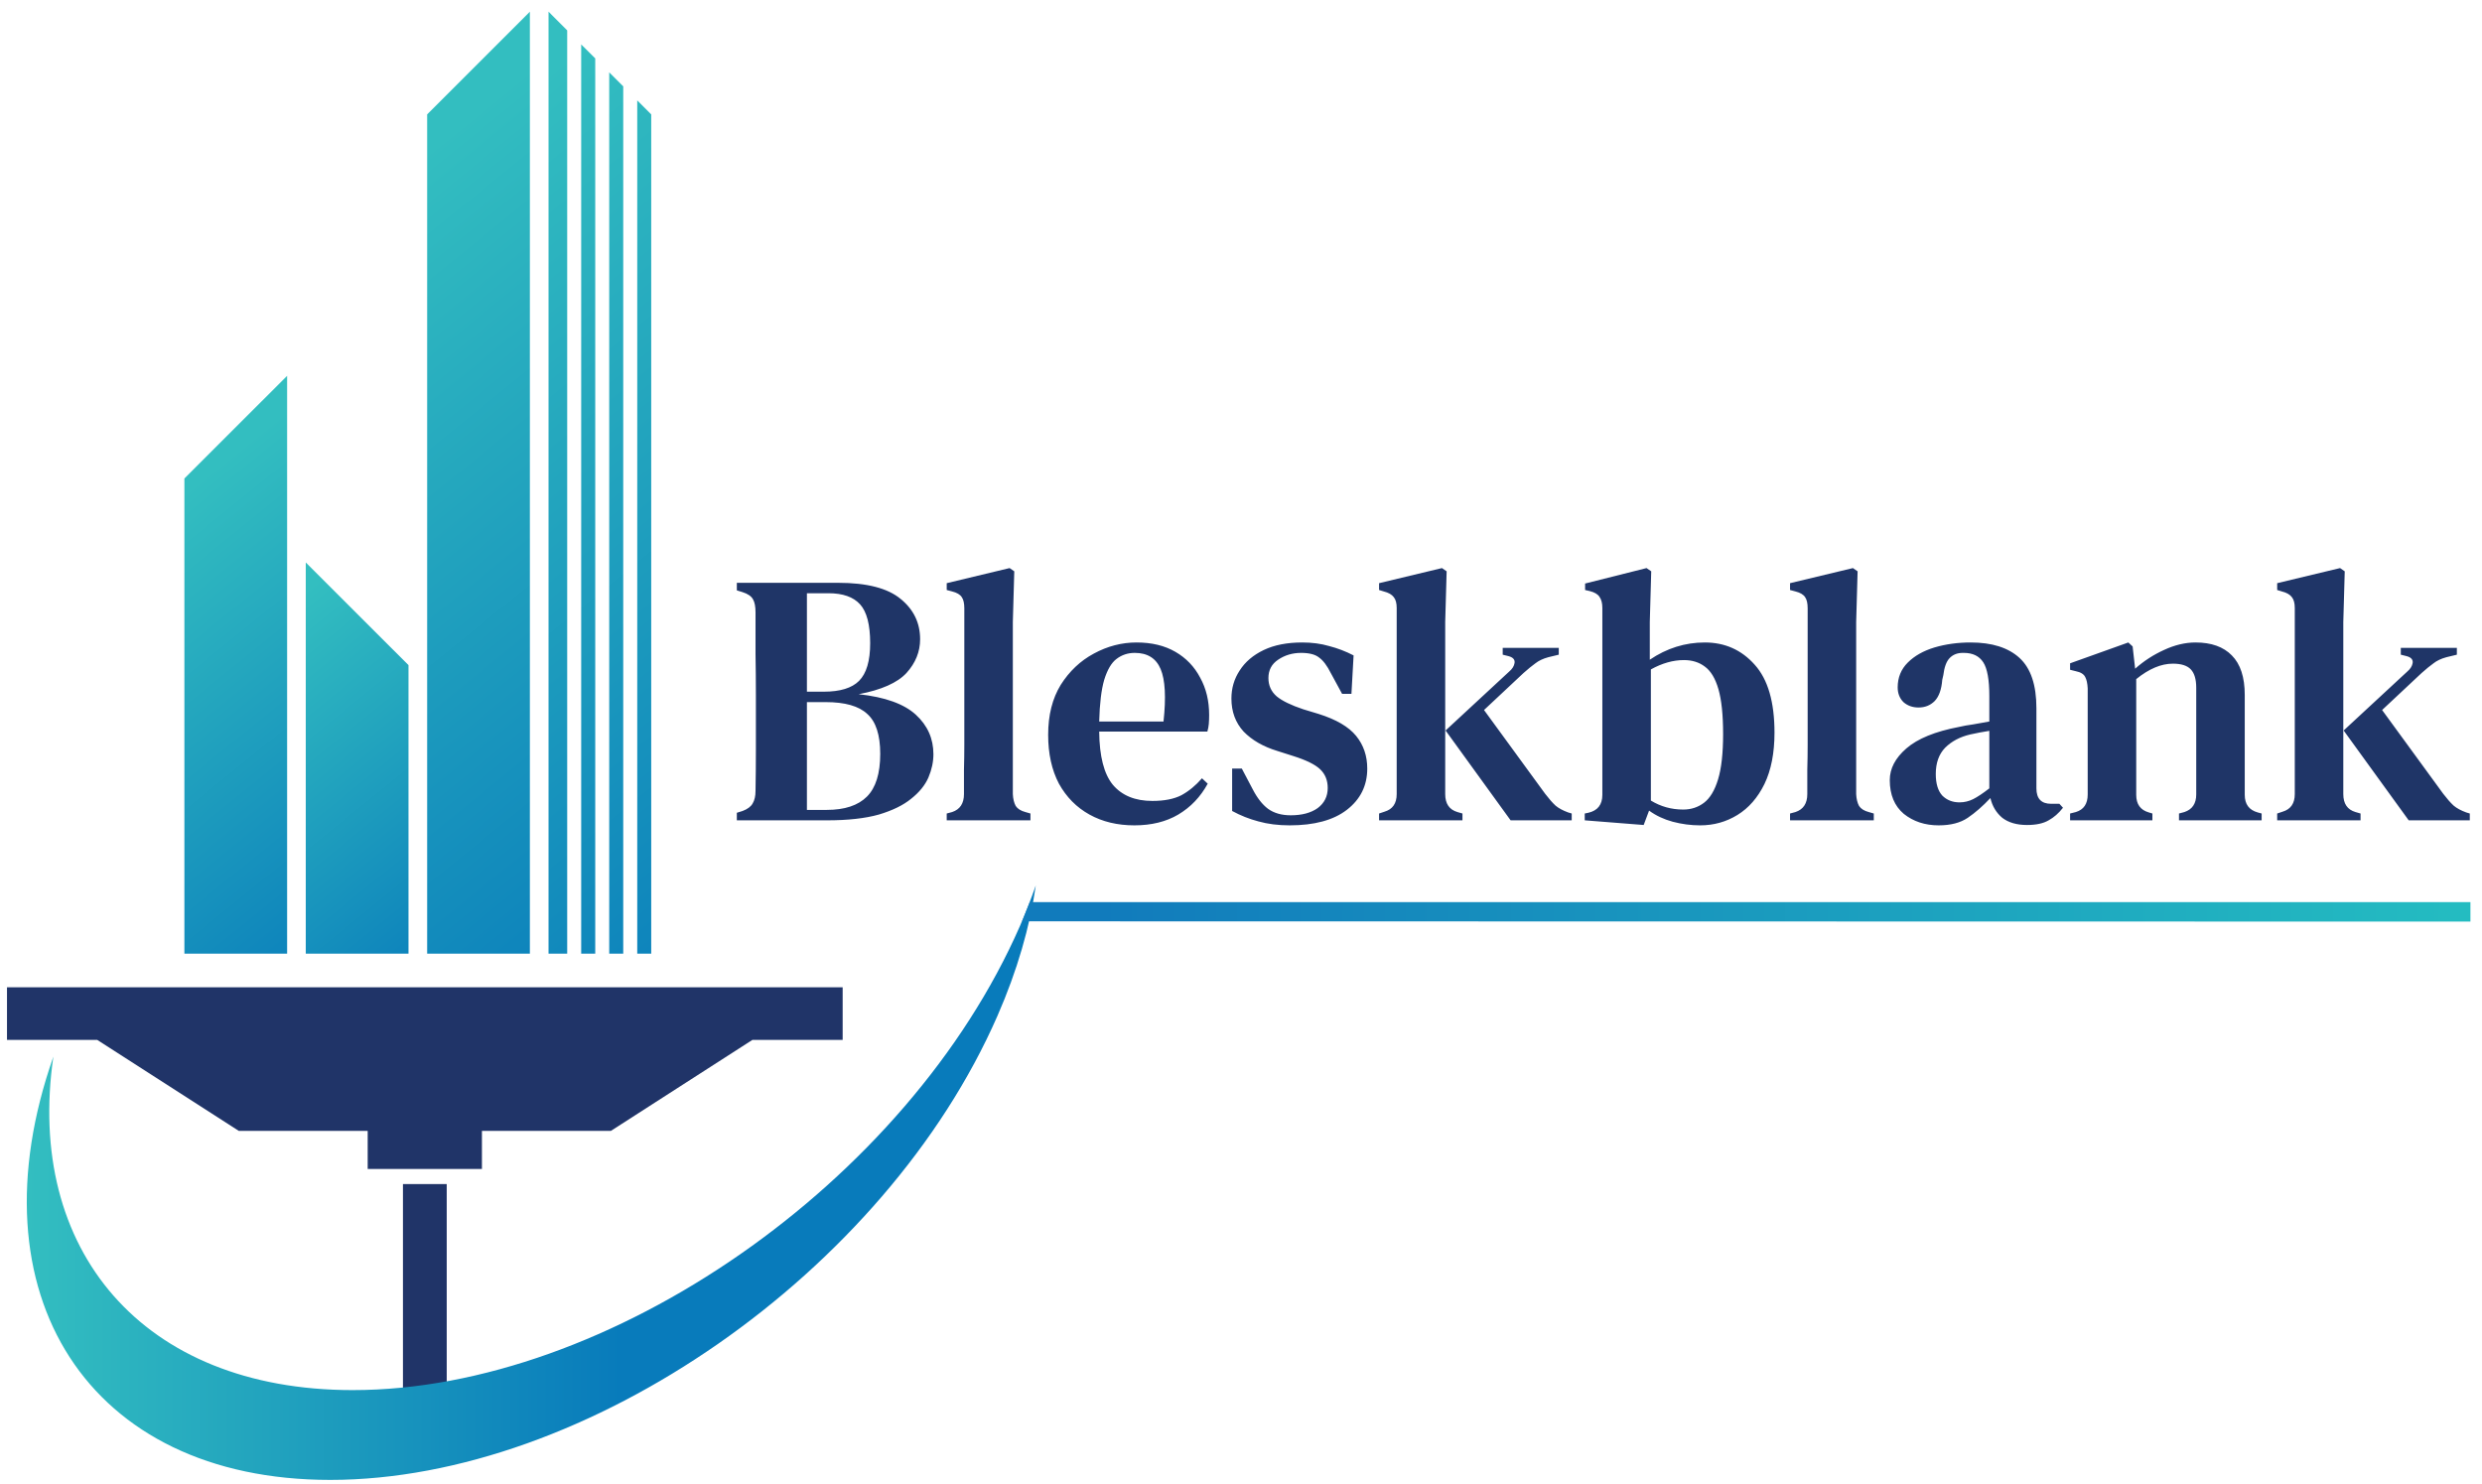 <svg width="204" height="122" viewBox="0 0 204 122" fill="none" xmlns="http://www.w3.org/2000/svg">
<path d="M60.562 67.435V66.814L61.035 66.667C61.448 66.509 61.724 66.302 61.862 66.046C62.019 65.79 62.098 65.446 62.098 65.013C62.118 63.89 62.128 62.768 62.128 61.645C62.128 60.503 62.128 59.361 62.128 58.219V57.156C62.128 56.014 62.118 54.881 62.098 53.759C62.098 52.617 62.098 51.475 62.098 50.333C62.098 49.86 62.029 49.505 61.891 49.269C61.754 49.013 61.468 48.816 61.035 48.678L60.562 48.531V47.91H68.892C71.255 47.91 72.968 48.353 74.031 49.24C75.095 50.106 75.626 51.209 75.626 52.548C75.626 53.572 75.252 54.497 74.504 55.324C73.756 56.132 72.446 56.713 70.576 57.067C72.742 57.303 74.307 57.865 75.272 58.751C76.237 59.637 76.719 60.72 76.719 62C76.719 62.63 76.582 63.27 76.306 63.92C76.03 64.55 75.558 65.131 74.888 65.662C74.238 66.194 73.352 66.627 72.23 66.962C71.107 67.277 69.689 67.435 67.976 67.435H60.562ZM66.322 56.86H67.71C69.049 56.86 70.014 56.565 70.605 55.974C71.215 55.364 71.521 54.33 71.521 52.873C71.521 51.356 71.245 50.293 70.694 49.683C70.142 49.072 69.276 48.767 68.094 48.767H66.322V56.86ZM66.322 66.578H67.947C69.424 66.578 70.526 66.214 71.255 65.485C71.983 64.757 72.348 63.585 72.348 61.97C72.348 60.415 71.993 59.322 71.284 58.692C70.595 58.042 69.453 57.717 67.858 57.717H66.322V66.578ZM77.812 67.435V66.874L78.255 66.755C78.905 66.539 79.23 66.046 79.23 65.278C79.23 64.609 79.23 63.94 79.23 63.27C79.249 62.581 79.259 61.901 79.259 61.232V50.008C79.259 49.594 79.19 49.289 79.052 49.092C78.915 48.875 78.649 48.718 78.255 48.619L77.812 48.501V47.94L82.981 46.699L83.365 46.965L83.247 51.13V65.278C83.266 65.672 83.345 65.997 83.483 66.253C83.641 66.49 83.906 66.657 84.281 66.755L84.694 66.874V67.435H77.812ZM93.416 52.814C94.656 52.814 95.72 53.07 96.606 53.582C97.492 54.094 98.171 54.803 98.644 55.708C99.136 56.594 99.382 57.618 99.382 58.78C99.382 59.036 99.373 59.282 99.353 59.519C99.333 59.735 99.294 59.942 99.235 60.139H90.344C90.364 62.167 90.738 63.624 91.466 64.511C92.215 65.397 93.298 65.84 94.715 65.84C95.7 65.84 96.498 65.682 97.108 65.367C97.718 65.032 98.28 64.57 98.792 63.979L99.264 64.422C98.674 65.505 97.866 66.352 96.842 66.962C95.838 67.553 94.637 67.848 93.239 67.848C91.84 67.848 90.61 67.553 89.546 66.962C88.483 66.371 87.646 65.525 87.036 64.422C86.445 63.3 86.15 61.961 86.15 60.405C86.15 58.79 86.494 57.422 87.183 56.299C87.892 55.177 88.798 54.32 89.901 53.729C91.023 53.119 92.195 52.814 93.416 52.814ZM93.268 53.67C92.697 53.67 92.195 53.838 91.762 54.172C91.348 54.487 91.013 55.059 90.757 55.886C90.521 56.693 90.383 57.835 90.344 59.312H95.631C95.848 57.323 95.769 55.886 95.395 54.999C95.021 54.113 94.312 53.67 93.268 53.67ZM105.997 67.848C105.052 67.848 104.195 67.74 103.427 67.523C102.679 67.326 101.96 67.041 101.271 66.667V63.181H102.068L102.954 64.865C103.328 65.594 103.752 66.135 104.224 66.49C104.717 66.844 105.337 67.021 106.085 67.021C107.011 67.021 107.749 66.824 108.301 66.43C108.852 66.017 109.128 65.466 109.128 64.776C109.128 64.146 108.921 63.634 108.507 63.24C108.094 62.847 107.355 62.482 106.292 62.148L104.992 61.734C103.831 61.38 102.905 60.848 102.216 60.139C101.546 59.41 101.212 58.505 101.212 57.422C101.212 56.575 101.438 55.807 101.891 55.118C102.344 54.409 103.004 53.847 103.87 53.434C104.736 53.02 105.79 52.814 107.031 52.814C107.838 52.814 108.576 52.912 109.246 53.109C109.935 53.286 110.605 53.542 111.254 53.877L111.077 57.038H110.309L109.394 55.354C109.079 54.724 108.754 54.291 108.419 54.054C108.104 53.798 107.611 53.67 106.942 53.67C106.233 53.67 105.603 53.857 105.052 54.231C104.52 54.586 104.254 55.088 104.254 55.738C104.254 56.348 104.48 56.85 104.933 57.244C105.386 57.618 106.115 57.973 107.119 58.308L108.389 58.692C109.827 59.145 110.851 59.745 111.461 60.493C112.072 61.242 112.377 62.138 112.377 63.181C112.377 64.579 111.816 65.712 110.693 66.578C109.59 67.425 108.025 67.848 105.997 67.848ZM113.349 67.435V66.874L113.792 66.726C114.462 66.529 114.797 66.046 114.797 65.278V49.978C114.797 49.584 114.718 49.289 114.56 49.092C114.403 48.875 114.127 48.718 113.733 48.619L113.349 48.501V47.94L118.518 46.699L118.902 46.965L118.784 51.13V65.278C118.784 66.066 119.119 66.558 119.789 66.755L120.202 66.874V67.435H113.349ZM124.16 67.435L118.814 60.05L124.042 55.206C124.298 54.99 124.446 54.753 124.485 54.497C124.524 54.222 124.357 54.035 123.983 53.936L123.51 53.818V53.257H128.118V53.818L127.262 54.025C126.828 54.143 126.474 54.31 126.198 54.527C125.923 54.724 125.598 54.99 125.223 55.324L121.974 58.367L126.996 65.249C127.311 65.662 127.596 65.987 127.852 66.224C128.108 66.44 128.453 66.627 128.886 66.785L129.182 66.874V67.435H124.16ZM135.097 67.819L130.253 67.435V66.874L130.548 66.814C131.316 66.637 131.7 66.145 131.7 65.338V49.978C131.7 49.584 131.621 49.279 131.464 49.062C131.326 48.846 131.06 48.688 130.666 48.59L130.282 48.501V47.969L135.333 46.699L135.717 46.965L135.599 51.13V54.231C136.997 53.286 138.504 52.814 140.118 52.814C141.772 52.814 143.141 53.424 144.224 54.645C145.307 55.846 145.849 57.707 145.849 60.228C145.849 61.901 145.573 63.309 145.022 64.451C144.47 65.574 143.732 66.421 142.806 66.992C141.881 67.563 140.857 67.848 139.734 67.848C138.986 67.848 138.238 67.75 137.489 67.553C136.761 67.356 136.111 67.051 135.54 66.637L135.097 67.819ZM138.346 66.549C138.996 66.549 139.567 66.362 140.059 65.987C140.552 65.613 140.936 64.973 141.211 64.067C141.487 63.162 141.625 61.921 141.625 60.346C141.625 58.77 141.497 57.54 141.241 56.654C140.985 55.767 140.611 55.147 140.118 54.793C139.646 54.438 139.075 54.261 138.405 54.261C137.519 54.261 136.613 54.517 135.688 55.029V65.81C136.495 66.302 137.381 66.549 138.346 66.549ZM147.127 67.435V66.874L147.57 66.755C148.22 66.539 148.545 66.046 148.545 65.278C148.545 64.609 148.545 63.94 148.545 63.27C148.565 62.581 148.575 61.901 148.575 61.232V50.008C148.575 49.594 148.506 49.289 148.368 49.092C148.23 48.875 147.964 48.718 147.57 48.619L147.127 48.501V47.94L152.296 46.699L152.68 46.965L152.562 51.13V65.278C152.582 65.672 152.661 65.997 152.799 66.253C152.956 66.49 153.222 66.657 153.596 66.755L154.01 66.874V67.435H147.127ZM159.341 67.848C158.219 67.848 157.264 67.533 156.476 66.903C155.708 66.253 155.324 65.328 155.324 64.127C155.324 63.181 155.777 62.315 156.683 61.527C157.609 60.72 159.056 60.129 161.025 59.755C161.36 59.676 161.744 59.607 162.177 59.548C162.63 59.469 163.073 59.391 163.506 59.312V57.215C163.506 55.876 163.339 54.95 163.004 54.438C162.669 53.926 162.138 53.67 161.409 53.67H161.32C160.868 53.67 160.503 53.818 160.228 54.113C159.972 54.389 159.804 54.852 159.725 55.502L159.637 55.886C159.578 56.673 159.371 57.254 159.016 57.628C158.662 57.983 158.219 58.16 157.687 58.16C157.195 58.16 156.781 58.012 156.447 57.717C156.132 57.402 155.974 56.998 155.974 56.506C155.974 55.699 156.25 55.019 156.801 54.468C157.353 53.916 158.081 53.503 158.987 53.227C159.912 52.952 160.907 52.814 161.97 52.814C163.723 52.814 165.062 53.237 165.987 54.084C166.913 54.931 167.376 56.309 167.376 58.219V64.806C167.376 65.653 167.779 66.076 168.587 66.076H169.266L169.561 66.401C169.207 66.854 168.813 67.198 168.38 67.435C167.947 67.691 167.356 67.819 166.608 67.819C165.761 67.819 165.082 67.622 164.57 67.228C164.077 66.814 163.752 66.273 163.595 65.603C162.965 66.273 162.344 66.814 161.734 67.228C161.124 67.642 160.326 67.848 159.341 67.848ZM161.055 65.958C161.448 65.958 161.823 65.869 162.177 65.692C162.531 65.515 162.975 65.219 163.506 64.806V60.08C162.994 60.159 162.472 60.257 161.941 60.375C161.094 60.572 160.405 60.937 159.873 61.468C159.361 62 159.105 62.719 159.105 63.624C159.105 64.412 159.282 65.003 159.637 65.397C160.011 65.771 160.484 65.958 161.055 65.958ZM170.145 67.435V66.874L170.617 66.755C171.267 66.558 171.592 66.076 171.592 65.308V56.594C171.572 56.181 171.503 55.866 171.385 55.649C171.267 55.413 171.011 55.255 170.617 55.177L170.145 55.059V54.527L174.93 52.814L175.284 53.139L175.491 54.97C176.2 54.34 176.988 53.828 177.854 53.434C178.74 53.02 179.607 52.814 180.453 52.814C181.753 52.814 182.747 53.168 183.437 53.877C184.145 54.586 184.5 55.669 184.5 57.126V65.338C184.5 66.106 184.854 66.588 185.563 66.785L185.888 66.874V67.435H179.095V66.874L179.538 66.755C180.187 66.539 180.512 66.056 180.512 65.308V56.535C180.512 55.846 180.365 55.344 180.069 55.029C179.774 54.714 179.282 54.556 178.592 54.556C177.627 54.556 176.623 54.98 175.58 55.827V65.338C175.58 66.106 175.924 66.588 176.613 66.785L176.909 66.874V67.435H170.145ZM187.165 67.435V66.874L187.608 66.726C188.277 66.529 188.612 66.046 188.612 65.278V49.978C188.612 49.584 188.533 49.289 188.376 49.092C188.218 48.875 187.943 48.718 187.549 48.619L187.165 48.501V47.94L192.334 46.699L192.718 46.965L192.6 51.13V65.278C192.6 66.066 192.935 66.558 193.604 66.755L194.018 66.874V67.435H187.165ZM197.976 67.435L192.629 60.05L197.857 55.206C198.113 54.99 198.261 54.753 198.301 54.497C198.34 54.222 198.173 54.035 197.798 53.936L197.326 53.818V53.257H201.934V53.818L201.077 54.025C200.644 54.143 200.289 54.31 200.014 54.527C199.738 54.724 199.413 54.99 199.039 55.324L195.79 58.367L200.811 65.249C201.126 65.662 201.412 65.987 201.668 66.224C201.924 66.44 202.268 66.627 202.702 66.785L202.997 66.874V67.435H197.976Z" fill="#1F3567"/>
<path d="M25.132 46.24V78.396L25.133 78.397H33.575V54.676L25.133 46.239L25.132 46.24Z" fill="url(#paint0_linear_3_46)"/>
<path d="M15.156 39.333V78.396L15.157 78.397H23.599V30.895L15.156 39.333Z" fill="url(#paint1_linear_3_46)"/>
<path d="M35.109 9.403V78.397H43.549L43.551 78.396V0.963L35.109 9.403Z" fill="url(#paint2_linear_3_46)"/>
<path d="M69.26 81.16H0.575V85.483H7.989L19.63 92.966H50.207L61.844 85.483H69.26V81.16Z" fill="#203468"/>
<path d="M45.085 0.963V78.397H46.619V2.497L45.087 0.963H45.085ZM47.769 78.397H48.924V4.8L47.769 3.652V78.397ZM50.073 78.397H51.225V7.1L50.073 5.949V78.397ZM52.376 78.397H53.525V9.403L52.376 8.253V78.397Z" fill="url(#paint3_linear_3_46)"/>
<path d="M39.611 96.095H30.221V90.619H39.611V96.095Z" fill="#203468"/>
<path d="M36.717 119.451H33.119V97.336H36.717V119.451Z" fill="#203468"/>
<path d="M83.828 76.128C74.604 97.195 50.053 114.273 28.987 114.273C11.648 114.273 2.088 102.697 4.387 86.859C-2.452 106.353 7.207 121.655 27.143 121.655C48.205 121.655 72.759 104.577 81.981 83.513C83.612 79.785 84.643 76.189 85.136 72.783C84.745 73.888 84.32 75.001 83.828 76.128" fill="url(#paint4_linear_3_46)"/>
<path d="M84.637 74.16L84.009 75.737L203.049 75.759V74.16H84.637Z" fill="url(#paint5_linear_3_46)"/>
<defs>
<linearGradient id="paint0_linear_3_46" x1="20.857" y1="51.823" x2="41.899" y2="77.815" gradientUnits="userSpaceOnUse">
<stop stop-color="#33BEC0"/>
<stop offset="0.003" stop-color="#33BEC0"/>
<stop offset="1" stop-color="#087BBB"/>
</linearGradient>
<linearGradient id="paint1_linear_3_46" x1="10.696" y1="43.921" x2="36.332" y2="75.59" gradientUnits="userSpaceOnUse">
<stop stop-color="#33BEC0"/>
<stop offset="0.003" stop-color="#33BEC0"/>
<stop offset="1" stop-color="#087BBB"/>
</linearGradient>
<linearGradient id="paint2_linear_3_46" x1="24.151" y1="20.931" x2="65.934" y2="72.544" gradientUnits="userSpaceOnUse">
<stop stop-color="#33BEC0"/>
<stop offset="0.003" stop-color="#33BEC0"/>
<stop offset="1" stop-color="#087BBB"/>
</linearGradient>
<linearGradient id="paint3_linear_3_46" x1="30.92" y1="16.97" x2="76.395" y2="73.144" gradientUnits="userSpaceOnUse">
<stop stop-color="#33BEC0"/>
<stop offset="0.003" stop-color="#33BEC0"/>
<stop offset="1" stop-color="#087BBB"/>
</linearGradient>
<linearGradient id="paint4_linear_3_46" x1="2.202" y1="97.219" x2="85.136" y2="97.219" gradientUnits="userSpaceOnUse">
<stop stop-color="#33BEC0"/>
<stop offset="0.589" stop-color="#087BBB"/>
<stop offset="1" stop-color="#087BBB"/>
</linearGradient>
<linearGradient id="paint5_linear_3_46" x1="84.009" y1="74.959" x2="203.05" y2="74.959" gradientUnits="userSpaceOnUse">
<stop stop-color="#117BBC"/>
<stop offset="0.054" stop-color="#117BBC"/>
<stop offset="1" stop-color="#24BCC1"/>
</linearGradient>
</defs>
</svg>
